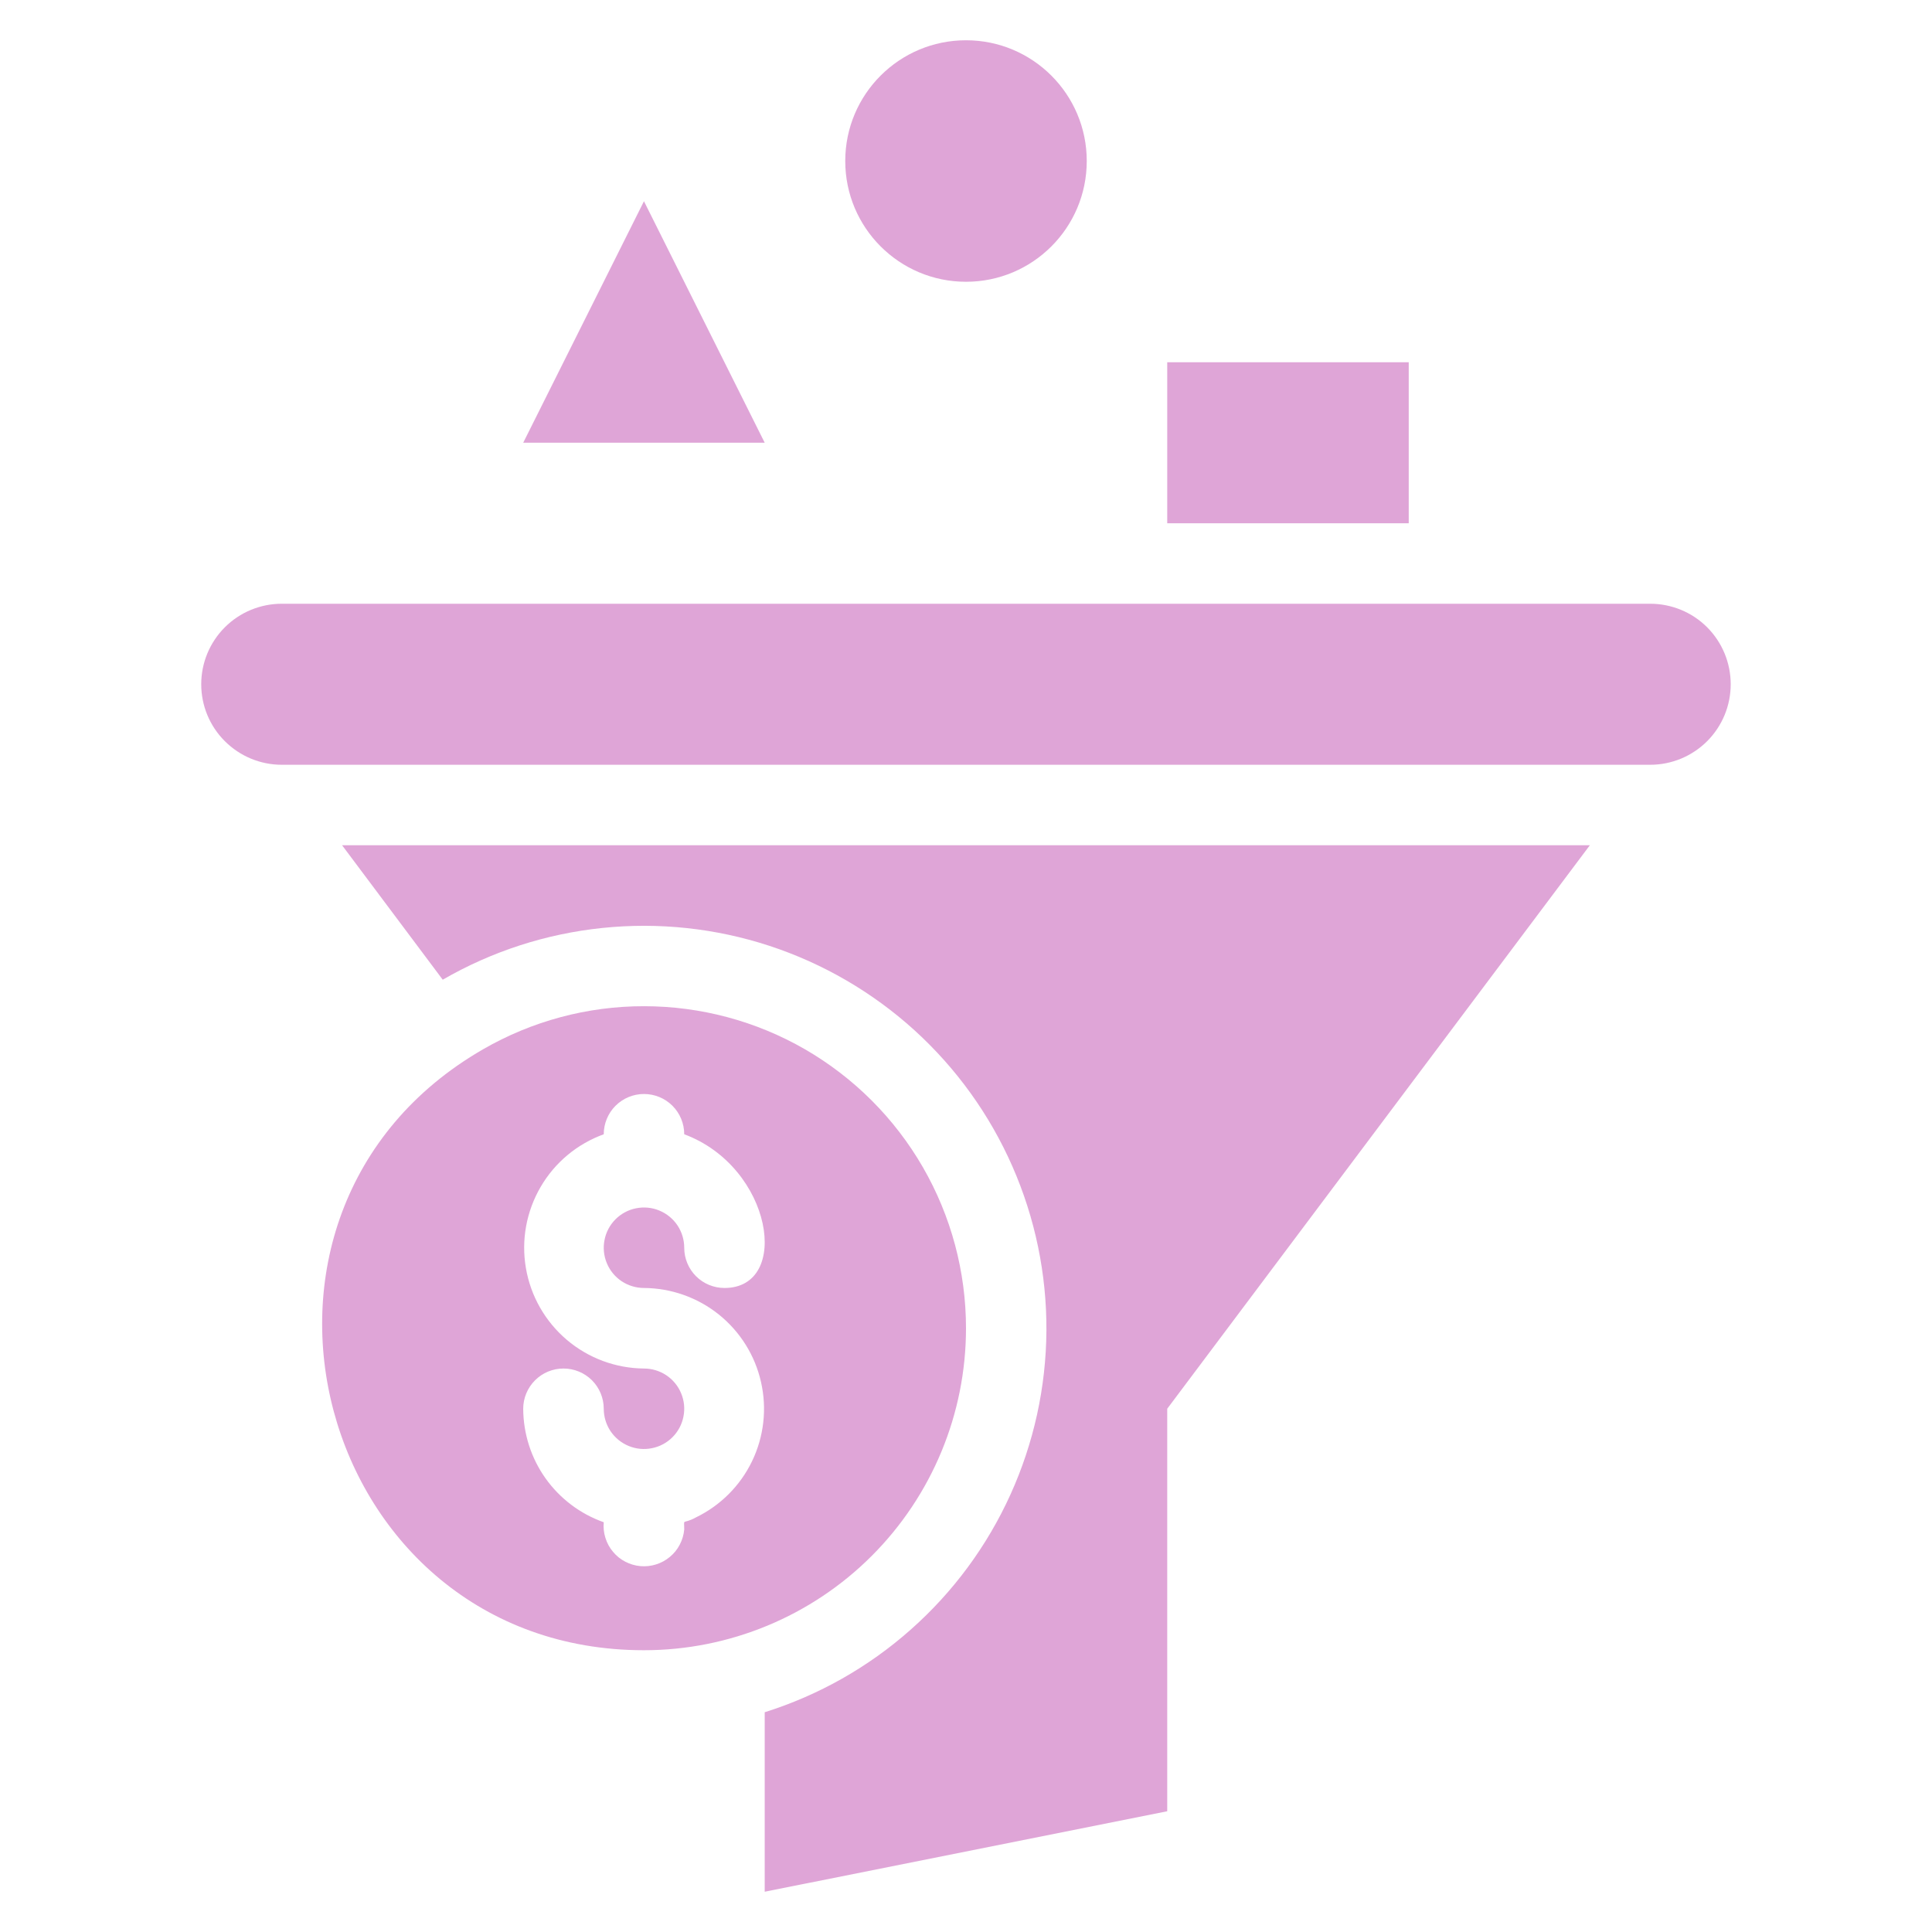 <svg width="32" height="32" viewBox="0 0 32 32" fill="none" xmlns="http://www.w3.org/2000/svg">
<path d="M27.333 10H4.666C4.313 10 3.974 10.14 3.724 10.39C3.473 10.641 3.333 10.98 3.333 11.333C3.333 11.687 3.473 12.026 3.724 12.276C3.974 12.526 4.313 12.667 4.666 12.667H27.333C27.687 12.667 28.026 12.526 28.276 12.276C28.526 12.026 28.666 11.687 28.666 11.333C28.666 10.98 28.526 10.641 28.276 10.39C28.026 10.14 27.687 10 27.333 10Z" fill="#DFA5D7"/>
<path d="M7.333 16.227C8.144 15.758 9.045 15.466 9.977 15.37C10.909 15.273 11.851 15.374 12.741 15.665C13.631 15.957 14.45 16.433 15.144 17.062C15.838 17.692 16.391 18.46 16.768 19.318C17.145 20.176 17.337 21.103 17.332 22.04C17.326 22.977 17.123 23.902 16.736 24.755C16.349 25.608 15.787 26.37 15.085 26.991C14.384 27.613 13.56 28.079 12.666 28.36V31.333L19.333 30V23.333L26.333 14H5.666L7.333 16.227Z" fill="#DFA5D7"/>
<path d="M19.333 6H23.333V8.667H19.333V6Z" fill="#DFA5D7"/>
<path d="M10.666 3.333L8.666 7.333H12.666L10.666 3.333Z" fill="#DFA5D7"/>
<path d="M16 4.667C17.105 4.667 18 3.771 18 2.667C18 1.562 17.105 0.667 16 0.667C14.895 0.667 14 1.562 14 2.667C14 3.771 14.895 4.667 16 4.667Z" fill="#DFA5D7"/>
<path d="M16 22C16 21.064 15.754 20.144 15.286 19.333C14.818 18.522 14.145 17.849 13.334 17.38C12.523 16.912 11.603 16.666 10.667 16.666C9.73 16.665 8.811 16.912 8 17.38C3.286 20.1 5.233 27.333 10.666 27.333C12.081 27.333 13.438 26.771 14.438 25.771C15.438 24.771 16 23.415 16 22ZM10.666 21.333C11.118 21.336 11.556 21.491 11.908 21.774C12.26 22.057 12.506 22.451 12.605 22.892C12.705 23.332 12.653 23.794 12.457 24.201C12.261 24.608 11.933 24.936 11.527 25.133C11.293 25.26 11.333 25.133 11.333 25.333C11.325 25.421 11.3 25.506 11.259 25.584C11.219 25.662 11.163 25.731 11.095 25.787C11.028 25.843 10.95 25.886 10.866 25.912C10.782 25.938 10.694 25.948 10.607 25.94C10.519 25.932 10.434 25.907 10.356 25.866C10.278 25.826 10.209 25.77 10.153 25.702C10.096 25.635 10.054 25.557 10.028 25.473C10.001 25.389 9.992 25.301 10 25.213C9.611 25.076 9.274 24.821 9.035 24.485C8.796 24.148 8.668 23.746 8.666 23.333C8.666 23.157 8.737 22.987 8.862 22.862C8.987 22.737 9.156 22.667 9.333 22.667C9.51 22.667 9.68 22.737 9.805 22.862C9.93 22.987 10 23.157 10 23.333C10 23.465 10.039 23.594 10.112 23.704C10.185 23.813 10.29 23.899 10.411 23.949C10.533 24 10.667 24.013 10.796 23.987C10.926 23.962 11.045 23.898 11.138 23.805C11.231 23.712 11.295 23.593 11.32 23.463C11.346 23.334 11.333 23.2 11.282 23.078C11.232 22.956 11.146 22.852 11.037 22.779C10.927 22.706 10.798 22.667 10.666 22.667C10.197 22.663 9.745 22.495 9.387 22.191C9.03 21.887 8.79 21.468 8.711 21.005C8.631 20.543 8.717 20.068 8.953 19.662C9.188 19.256 9.559 18.947 10 18.787C10 18.61 10.07 18.44 10.195 18.315C10.32 18.19 10.49 18.12 10.666 18.12C10.843 18.12 11.013 18.19 11.138 18.315C11.263 18.44 11.333 18.61 11.333 18.787C12.8 19.333 13.107 21.333 12 21.333C11.823 21.333 11.653 21.263 11.528 21.138C11.403 21.013 11.333 20.843 11.333 20.667C11.333 20.535 11.294 20.406 11.221 20.296C11.148 20.187 11.043 20.101 10.922 20.051C10.8 20 10.666 19.987 10.536 20.013C10.407 20.038 10.288 20.102 10.195 20.195C10.102 20.288 10.038 20.407 10.013 20.537C9.987 20.666 10 20.8 10.051 20.922C10.101 21.044 10.187 21.148 10.296 21.221C10.406 21.294 10.535 21.333 10.666 21.333Z" fill="#DFA5D7"/>
</svg>
